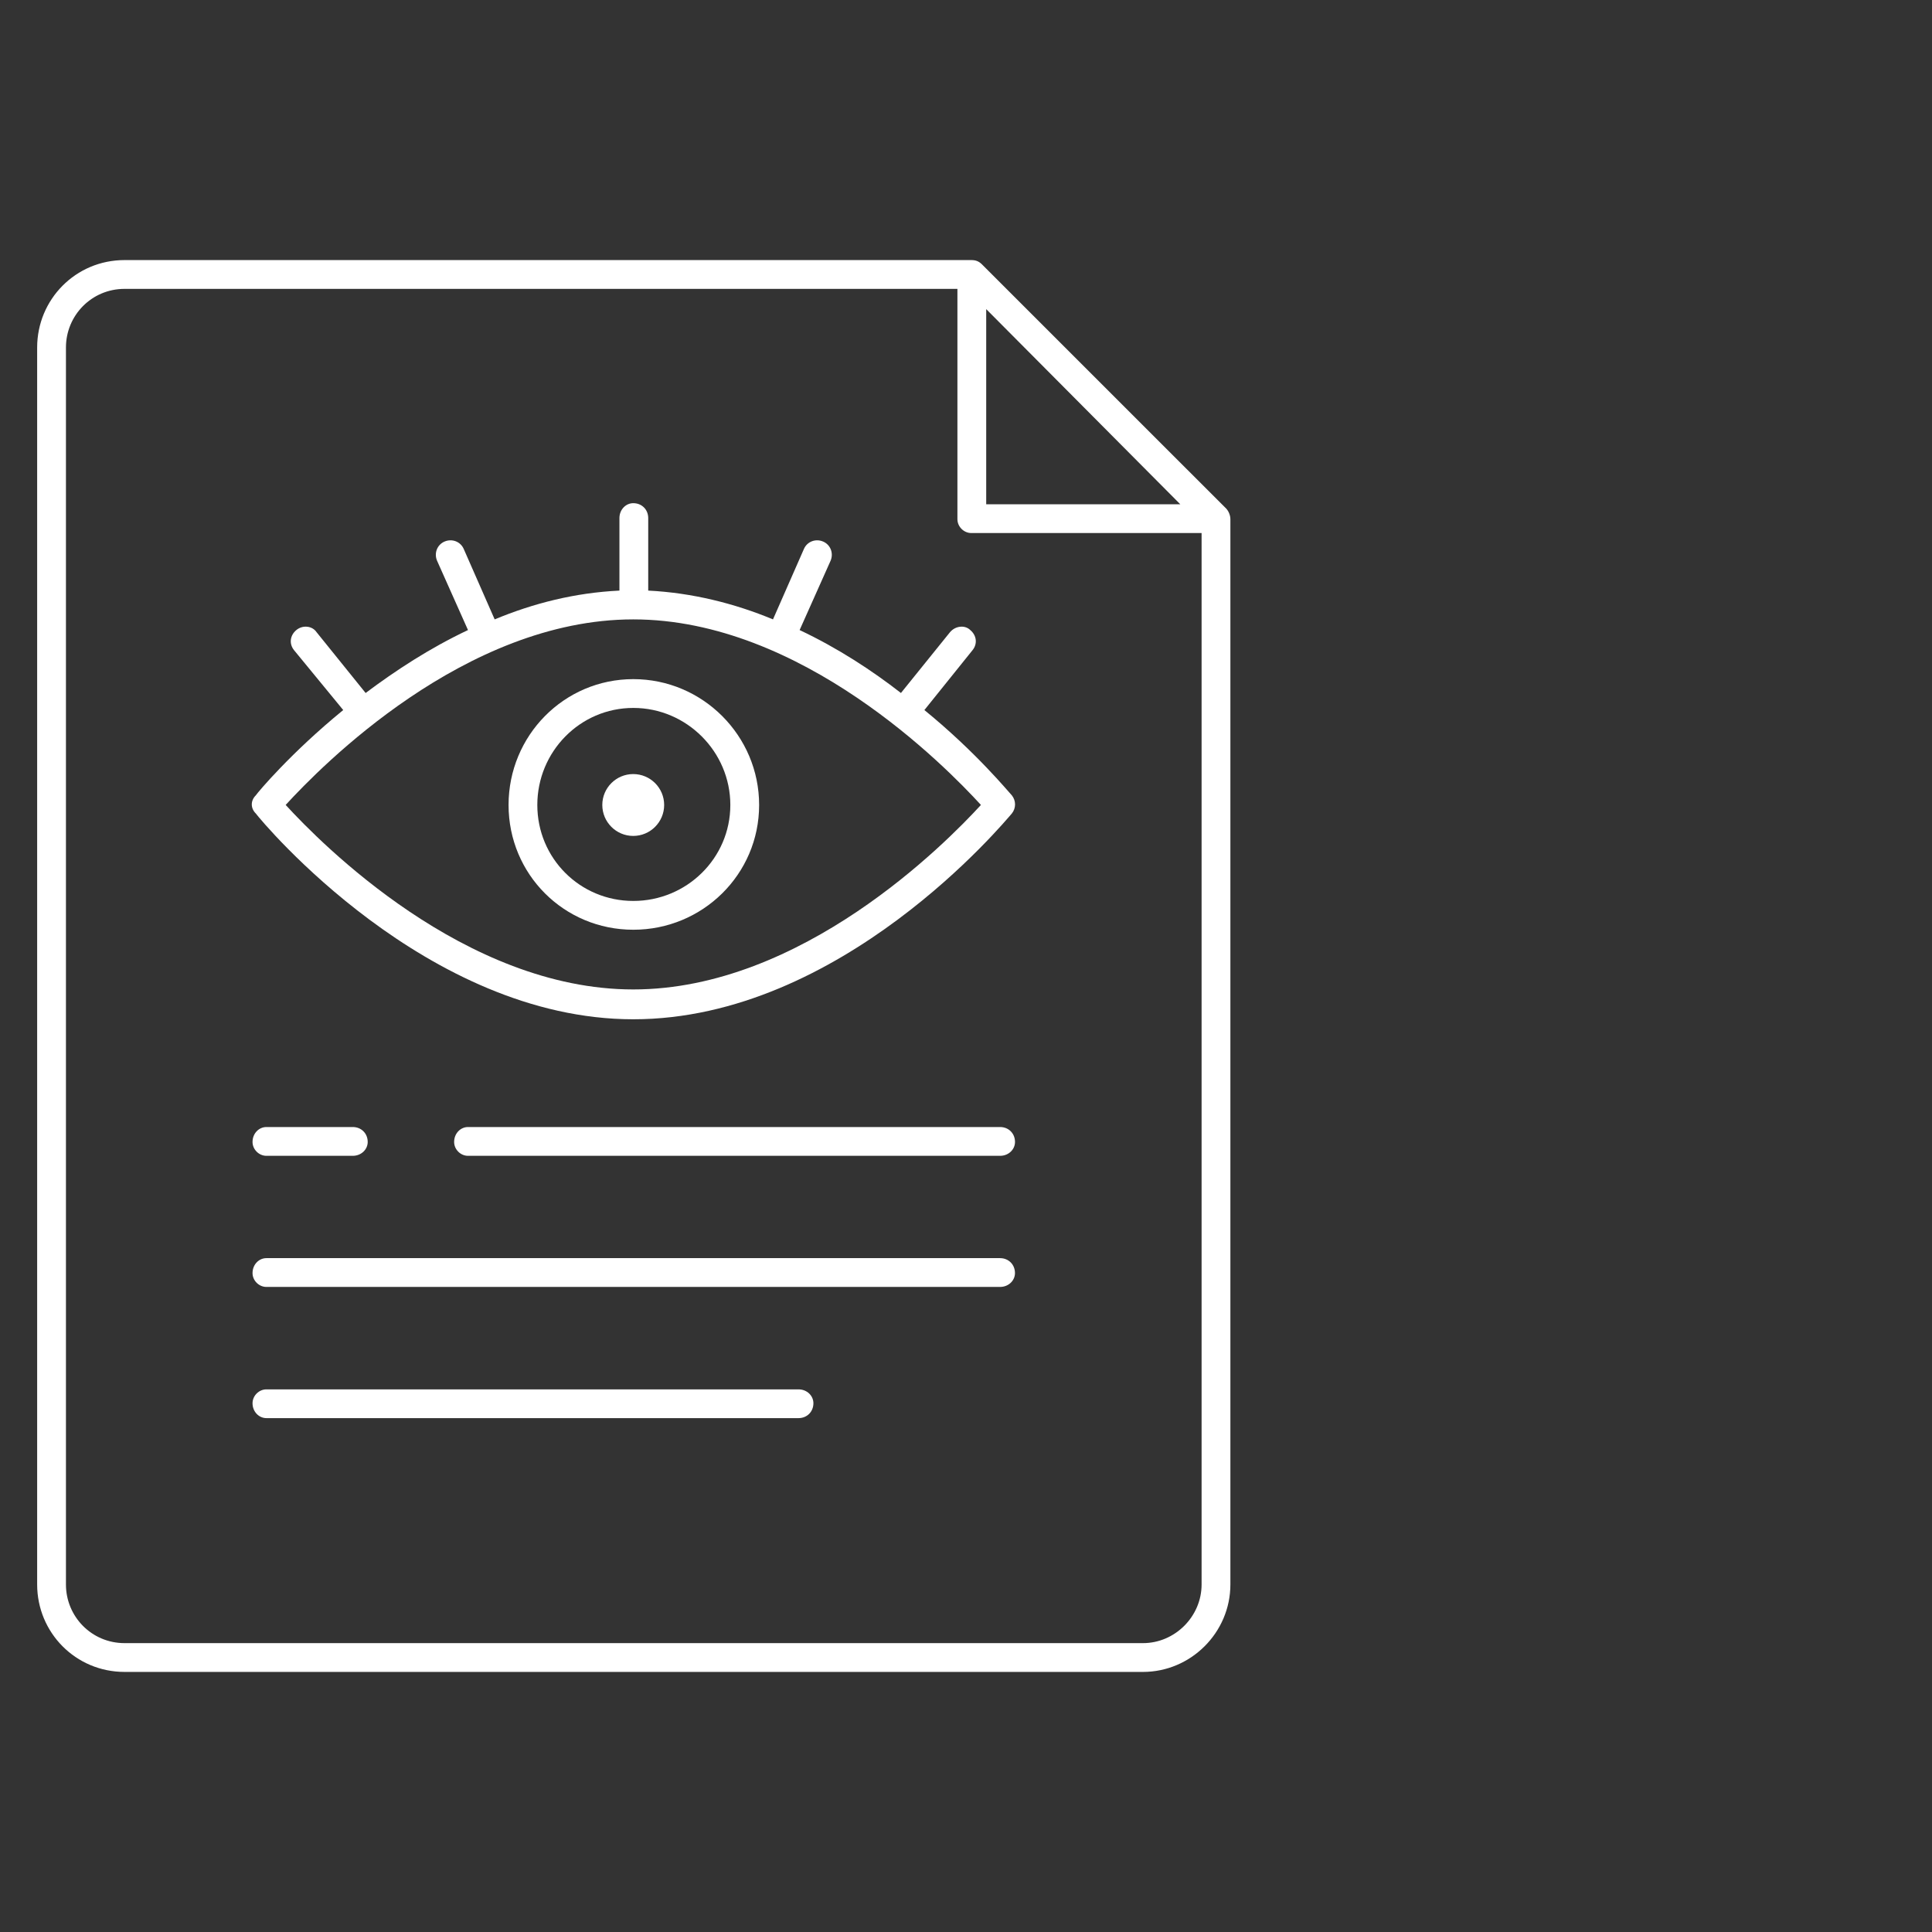<svg xmlns="http://www.w3.org/2000/svg" fill="none" viewBox="0 0 52 52" height="52" width="52">
<rect x="0" y="0" width="52" height="52" fill="#333333" stroke="none"/>
<path fill="white" d="M26.115 16.958C26.287 17.102 26.316 17.331 26.172 17.504L24.88 19.111C26.287 20.259 27.148 21.321 27.234 21.407C27.349 21.55 27.349 21.752 27.234 21.895C27.033 22.125 22.642 27.434 17.045 27.434C11.477 27.434 7.057 22.125 6.885 21.895C6.741 21.752 6.741 21.55 6.885 21.407C6.942 21.321 7.832 20.259 9.238 19.111L7.918 17.504C7.775 17.331 7.803 17.102 7.976 16.958C8.148 16.815 8.406 16.844 8.521 17.016L9.841 18.652C10.645 18.049 11.563 17.446 12.596 16.958L11.764 15.093C11.678 14.892 11.764 14.662 11.965 14.576C12.166 14.49 12.396 14.576 12.482 14.777L13.314 16.671C14.347 16.241 15.466 15.954 16.672 15.896V13.945C16.672 13.715 16.844 13.543 17.045 13.543C17.275 13.543 17.447 13.715 17.447 13.945V15.896C18.624 15.954 19.772 16.241 20.805 16.671L21.637 14.777C21.723 14.576 21.953 14.49 22.154 14.576C22.355 14.662 22.441 14.892 22.355 15.093L21.522 16.958C22.556 17.446 23.474 18.049 24.249 18.652L25.569 17.016C25.713 16.844 25.971 16.815 26.115 16.958ZM17.045 16.671C12.51 16.671 8.636 20.632 7.689 21.665C8.636 22.699 12.51 26.631 17.045 26.631C21.58 26.631 25.454 22.699 26.402 21.665C25.454 20.632 21.58 16.671 17.045 16.671Z" clip-rule="evenodd" fill-rule="evenodd"></path>
<path fill="white" d="M17.046 18.279C18.911 18.279 20.432 19.8 20.432 21.666C20.432 23.532 18.911 25.024 17.046 25.024C15.18 25.024 13.688 23.532 13.688 21.666C13.688 19.8 15.18 18.279 17.046 18.279ZM17.046 19.054C15.611 19.054 14.462 20.231 14.462 21.666C14.462 23.101 15.611 24.249 17.046 24.249C18.48 24.249 19.657 23.101 19.657 21.666C19.657 20.231 18.48 19.054 17.046 19.054Z" clip-rule="evenodd" fill-rule="evenodd"></path>
<path fill="white" d="M16.211 21.666C16.211 22.125 16.584 22.499 17.043 22.499C17.503 22.499 17.876 22.125 17.876 21.666C17.876 21.207 17.503 20.834 17.043 20.834C16.584 20.834 16.211 21.207 16.211 21.666Z"></path>
<path fill="white" d="M33.116 13.974V42.647C33.116 43.938 32.054 45 30.763 45H3.353C2.033 45 1 43.938 1 42.647V9.353C1 8.062 2.033 7 3.353 7H26.142C26.257 7 26.343 7.029 26.429 7.115L33.002 13.687C33.059 13.745 33.116 13.86 33.116 13.974ZM32.341 14.347H26.142C25.941 14.347 25.769 14.175 25.769 13.974V7.775H3.353C2.464 7.775 1.775 8.492 1.775 9.353V42.647C1.775 43.508 2.464 44.225 3.353 44.225H30.763C31.624 44.225 32.341 43.508 32.341 42.647V14.347ZM26.544 13.572H31.767L26.544 8.32V13.572Z" clip-rule="evenodd" fill-rule="evenodd"></path>
<path fill="white" d="M7.17 31.109H9.495C9.724 31.109 9.897 30.937 9.897 30.736C9.897 30.506 9.724 30.334 9.495 30.334H7.17C6.969 30.334 6.797 30.506 6.797 30.736C6.797 30.937 6.969 31.109 7.17 31.109Z"></path>
<path fill="white" d="M26.918 30.334H12.596C12.395 30.334 12.223 30.506 12.223 30.736C12.223 30.937 12.395 31.109 12.596 31.109H26.918C27.147 31.109 27.319 30.937 27.319 30.736C27.319 30.506 27.147 30.334 26.918 30.334Z"></path>
<path fill="white" d="M26.916 33.863H7.17C6.969 33.863 6.797 34.035 6.797 34.265C6.797 34.466 6.969 34.638 7.17 34.638H26.916C27.146 34.638 27.318 34.466 27.318 34.265C27.318 34.035 27.146 33.863 26.916 33.863Z"></path>
<path fill="white" d="M21.492 37.395H7.17C6.969 37.395 6.797 37.567 6.797 37.768C6.797 37.997 6.969 38.169 7.17 38.169H21.492C21.721 38.169 21.893 37.997 21.893 37.768C21.893 37.567 21.721 37.395 21.492 37.395Z"></path>
</svg>
